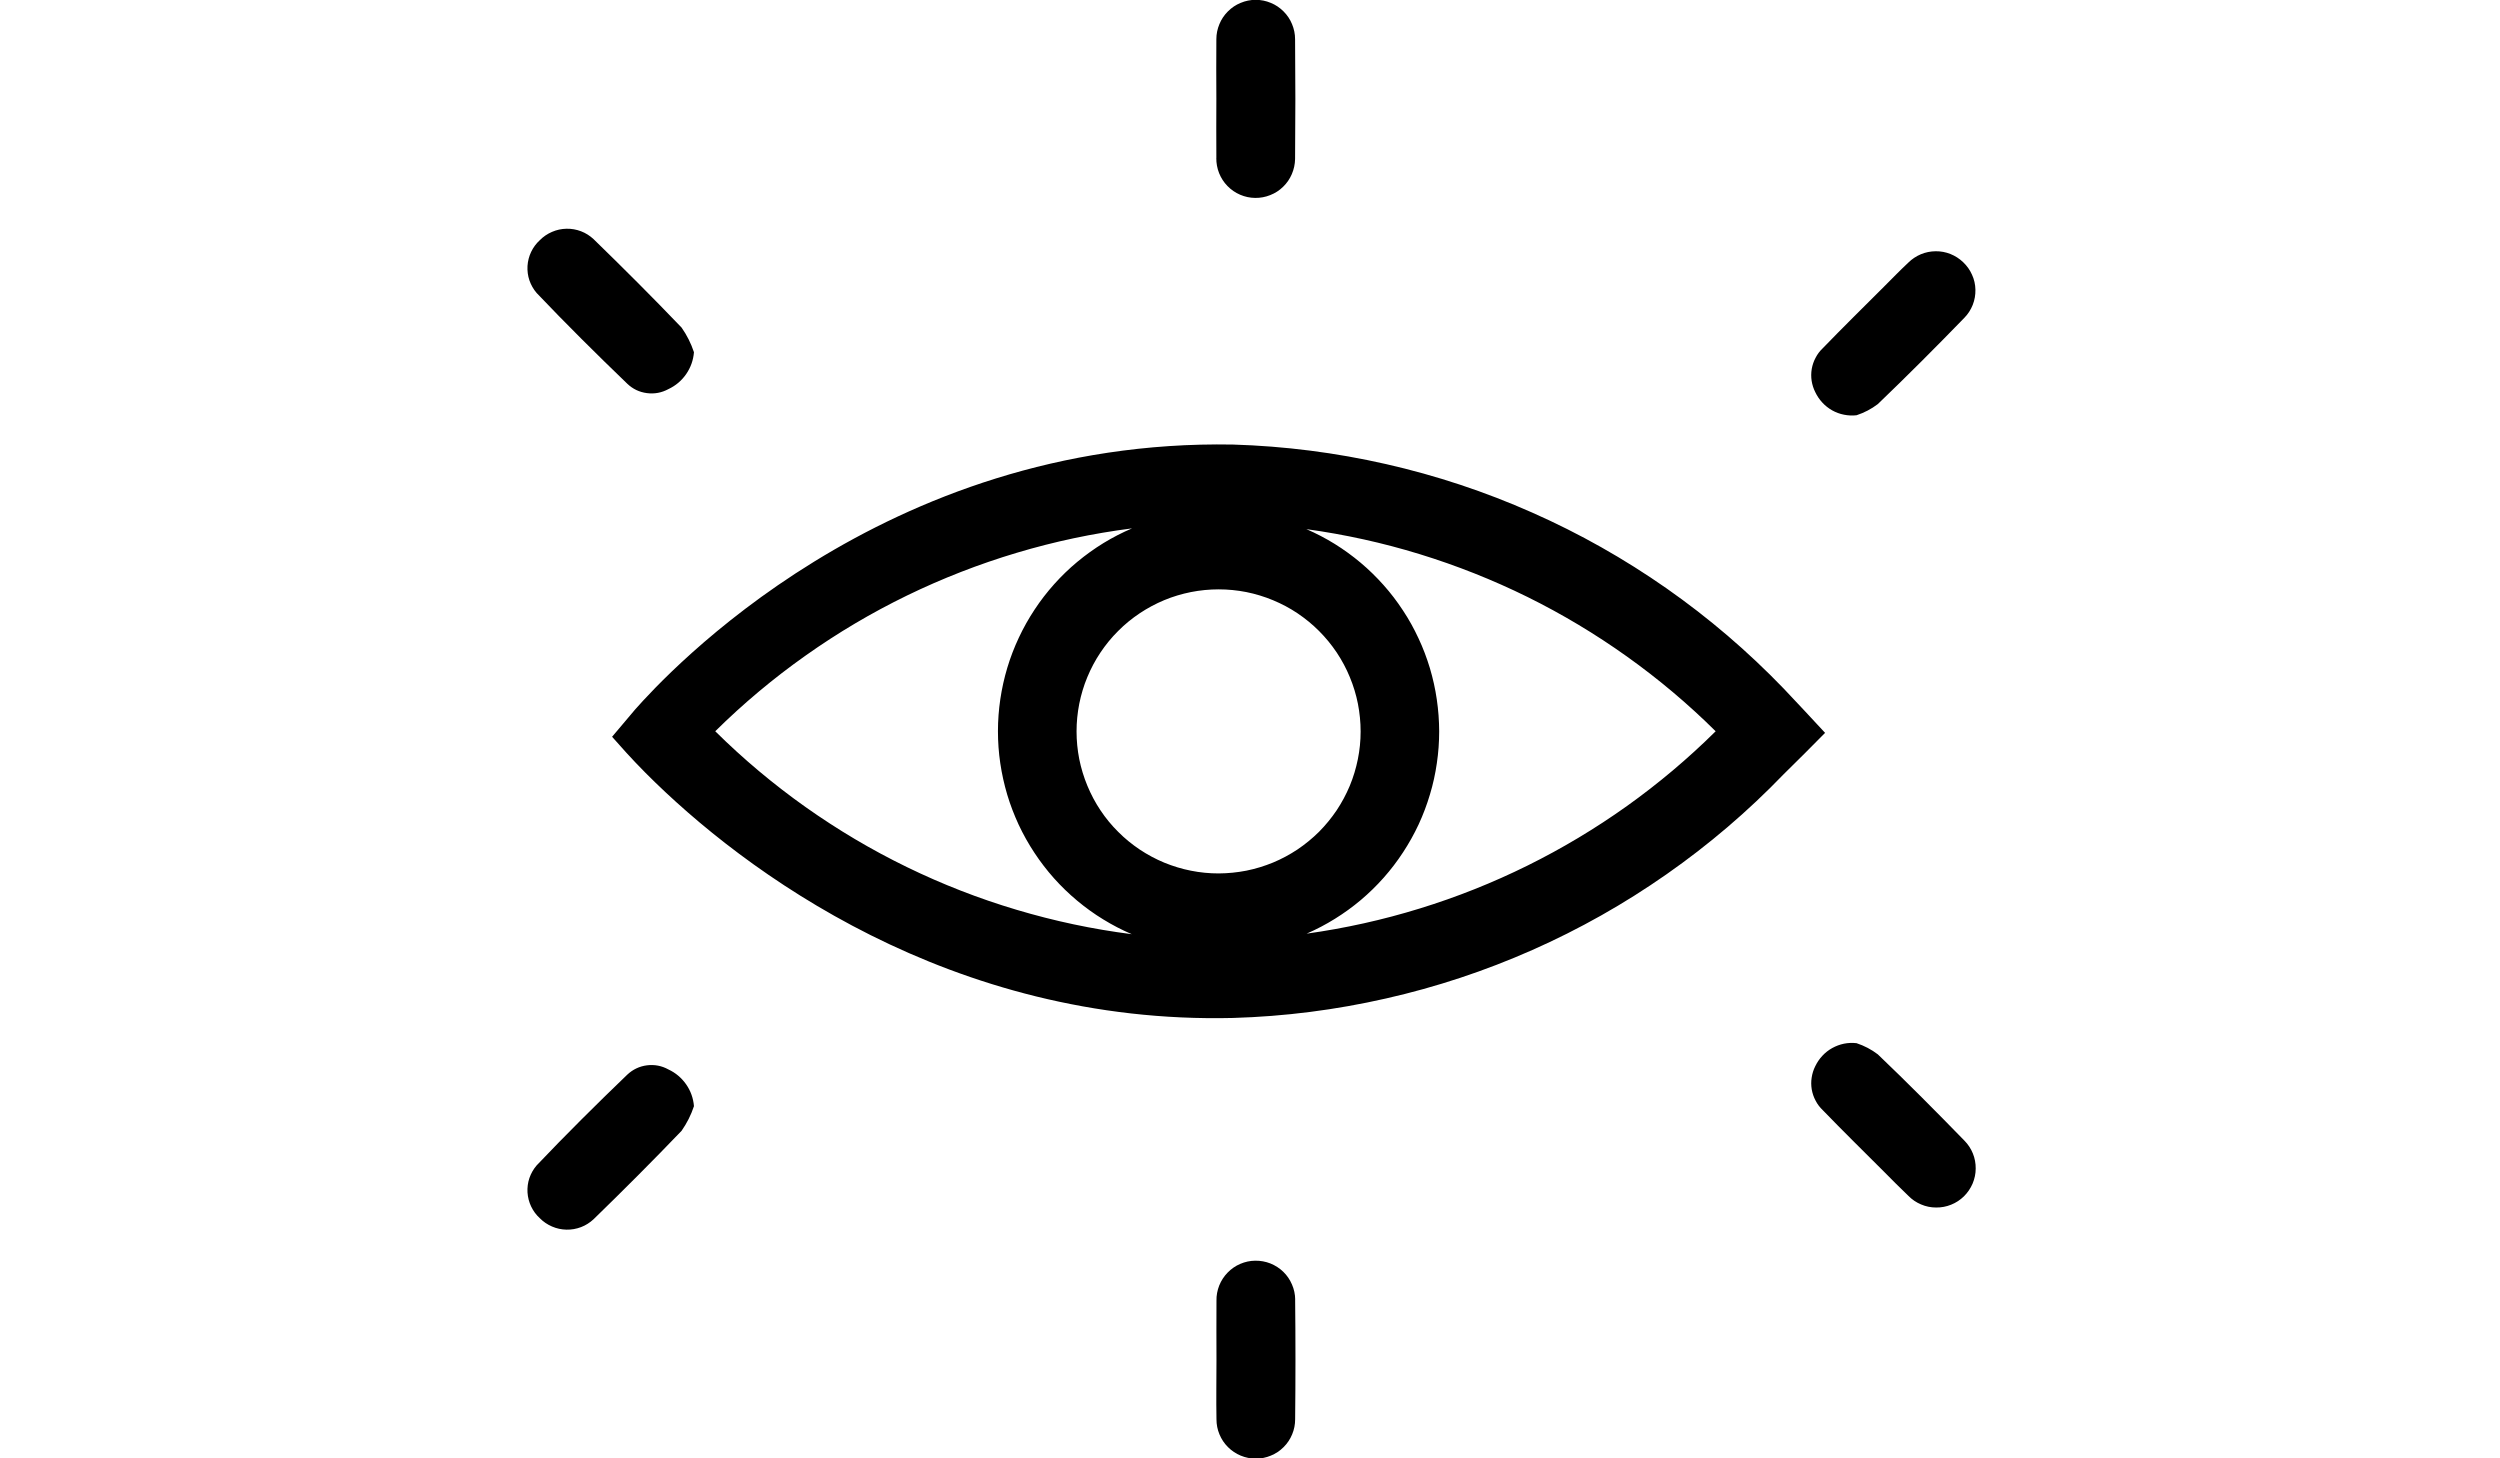 <svg version="1.0" preserveAspectRatio="xMidYMid meet" height="140" viewBox="0 0 180 105" zoomAndPan="magnify" width="240" xmlns:xlink="http://www.w3.org/1999/xlink" xmlns="http://www.w3.org/2000/svg"><defs><clipPath id="f6c6e8c996"><path clip-rule="nonzero" d="M 37.5 0 L 142.5 0 L 142.5 105 L 37.5 105 Z M 37.5 0"></path></clipPath></defs><g clip-path="url(#f6c6e8c996)"><path fill-rule="nonzero" fill-opacity="1" d="M 128.426 49.578 C 125.848 46.902 123.039 44.496 119.992 42.363 C 116.945 40.234 113.727 38.414 110.328 36.91 C 106.93 35.402 103.418 34.238 99.793 33.414 C 96.168 32.59 92.496 32.121 88.781 32.008 C 63.539 31.555 47.949 48.578 45.727 51.086 C 45.184 51.746 44.617 52.387 44.07 53.047 C 44.637 53.688 45.445 54.609 46.48 55.648 C 53.57 62.773 68.48 73.781 88.781 73.293 C 92.496 73.184 96.168 72.715 99.789 71.891 C 103.414 71.07 106.926 69.906 110.324 68.402 C 113.723 66.898 116.945 65.078 119.988 62.949 C 123.035 60.82 125.848 58.418 128.426 55.742 C 129.426 54.762 130.426 53.762 131.406 52.766 C 130.426 51.707 129.426 50.633 128.426 49.578 Z M 51.496 52.652 C 53.516 50.656 55.684 48.84 58 47.203 C 60.316 45.562 62.75 44.121 65.301 42.879 C 67.852 41.641 70.488 40.613 73.207 39.801 C 75.926 38.988 78.691 38.402 81.508 38.043 C 80.797 38.344 80.109 38.699 79.449 39.102 C 78.789 39.508 78.164 39.957 77.566 40.453 C 76.973 40.945 76.418 41.484 75.902 42.059 C 75.387 42.637 74.914 43.246 74.488 43.895 C 74.062 44.539 73.684 45.211 73.355 45.914 C 73.027 46.613 72.75 47.332 72.527 48.074 C 72.305 48.816 72.137 49.57 72.023 50.336 C 71.91 51.102 71.852 51.871 71.852 52.645 C 71.852 53.418 71.906 54.188 72.02 54.953 C 72.133 55.719 72.301 56.473 72.52 57.215 C 72.742 57.957 73.02 58.676 73.344 59.379 C 73.672 60.078 74.051 60.754 74.477 61.398 C 74.902 62.043 75.371 62.656 75.887 63.234 C 76.402 63.812 76.957 64.348 77.551 64.844 C 78.145 65.34 78.77 65.793 79.43 66.195 C 80.09 66.602 80.777 66.957 81.488 67.262 C 78.672 66.902 75.906 66.316 73.191 65.504 C 70.473 64.695 67.84 63.668 65.289 62.426 C 62.738 61.184 60.309 59.742 57.992 58.102 C 55.68 56.461 53.512 54.645 51.496 52.648 Z M 87.746 62.887 C 87.074 62.887 86.41 62.824 85.75 62.691 C 85.094 62.562 84.453 62.367 83.832 62.113 C 83.211 61.855 82.621 61.539 82.062 61.168 C 81.504 60.793 80.984 60.371 80.512 59.895 C 80.035 59.422 79.609 58.906 79.238 58.348 C 78.863 57.789 78.551 57.199 78.293 56.578 C 78.035 55.957 77.84 55.316 77.707 54.66 C 77.578 54 77.512 53.336 77.512 52.664 C 77.512 51.992 77.578 51.328 77.707 50.668 C 77.84 50.008 78.031 49.367 78.289 48.75 C 78.547 48.129 78.859 47.539 79.234 46.98 C 79.609 46.422 80.031 45.902 80.508 45.43 C 80.98 44.953 81.5 44.531 82.059 44.156 C 82.617 43.785 83.207 43.469 83.824 43.211 C 84.445 42.953 85.086 42.762 85.746 42.629 C 86.402 42.5 87.07 42.434 87.742 42.434 C 88.414 42.434 89.078 42.5 89.738 42.629 C 90.395 42.762 91.035 42.957 91.656 43.215 C 92.277 43.473 92.867 43.785 93.426 44.16 C 93.98 44.535 94.5 44.957 94.973 45.434 C 95.449 45.91 95.871 46.426 96.246 46.984 C 96.617 47.543 96.934 48.133 97.188 48.754 C 97.445 49.375 97.641 50.016 97.77 50.672 C 97.898 51.332 97.965 51.996 97.965 52.668 C 97.965 53.34 97.898 54.004 97.766 54.66 C 97.633 55.32 97.441 55.957 97.184 56.578 C 96.926 57.195 96.609 57.785 96.238 58.344 C 95.863 58.898 95.441 59.414 94.969 59.891 C 94.492 60.363 93.977 60.785 93.422 61.16 C 92.863 61.531 92.273 61.848 91.656 62.105 C 91.035 62.359 90.398 62.555 89.738 62.688 C 89.082 62.816 88.418 62.883 87.746 62.887 Z M 94.078 67.223 C 94.785 66.914 95.465 66.559 96.117 66.152 C 96.77 65.746 97.391 65.297 97.98 64.801 C 98.566 64.305 99.117 63.77 99.629 63.191 C 100.137 62.617 100.602 62.008 101.023 61.363 C 101.445 60.719 101.82 60.047 102.145 59.352 C 102.469 58.652 102.738 57.934 102.957 57.199 C 103.18 56.461 103.344 55.711 103.453 54.949 C 103.566 54.188 103.621 53.422 103.621 52.652 C 103.617 51.883 103.562 51.121 103.449 50.359 C 103.34 49.598 103.172 48.848 102.953 48.109 C 102.73 47.375 102.461 46.656 102.133 45.961 C 101.809 45.262 101.438 44.59 101.012 43.949 C 100.59 43.305 100.125 42.695 99.613 42.121 C 99.102 41.547 98.555 41.012 97.965 40.516 C 97.375 40.02 96.754 39.57 96.102 39.164 C 95.445 38.758 94.766 38.402 94.059 38.098 C 96.828 38.48 99.547 39.078 102.215 39.898 C 104.883 40.719 107.473 41.746 109.977 42.98 C 112.48 44.219 114.867 45.648 117.141 47.27 C 119.414 48.891 121.543 50.684 123.527 52.652 C 121.543 54.617 119.414 56.41 117.145 58.031 C 114.871 59.652 112.484 61.082 109.984 62.32 C 107.48 63.559 104.895 64.59 102.227 65.41 C 99.562 66.234 96.844 66.836 94.078 67.223 Z M 38.637 21.094 C 38.406 20.824 38.234 20.52 38.117 20.184 C 38.004 19.848 37.961 19.504 37.98 19.148 C 38.004 18.793 38.09 18.457 38.242 18.137 C 38.395 17.816 38.602 17.535 38.863 17.297 C 39.117 17.039 39.41 16.84 39.746 16.695 C 40.078 16.551 40.422 16.477 40.785 16.469 C 41.148 16.461 41.496 16.523 41.836 16.652 C 42.172 16.781 42.473 16.973 42.738 17.219 C 44.883 19.305 47.004 21.422 49.074 23.586 C 49.457 24.133 49.754 24.723 49.965 25.359 C 49.918 25.938 49.73 26.461 49.402 26.938 C 49.074 27.41 48.648 27.77 48.125 28.016 C 47.641 28.277 47.129 28.375 46.582 28.305 C 46.035 28.234 45.562 28.008 45.164 27.629 C 42.945 25.492 40.758 23.324 38.637 21.094 Z M 87.578 11.367 C 87.562 9.945 87.578 8.52 87.578 7.094 C 87.578 5.672 87.559 4.246 87.578 2.82 C 87.578 2.445 87.652 2.086 87.797 1.738 C 87.938 1.391 88.145 1.086 88.41 0.82 C 88.676 0.555 88.98 0.348 89.328 0.207 C 89.676 0.062 90.035 -0.012 90.41 -0.012 C 90.789 -0.012 91.148 0.062 91.496 0.207 C 91.844 0.348 92.148 0.555 92.414 0.82 C 92.68 1.086 92.887 1.391 93.027 1.738 C 93.172 2.086 93.246 2.445 93.246 2.82 C 93.273 5.699 93.273 8.574 93.246 11.453 C 93.238 11.828 93.16 12.191 93.012 12.535 C 92.863 12.883 92.656 13.184 92.387 13.445 C 92.117 13.711 91.809 13.91 91.457 14.047 C 91.109 14.188 90.746 14.254 90.371 14.25 C 89.992 14.246 89.633 14.168 89.289 14.02 C 88.941 13.871 88.637 13.66 88.375 13.391 C 88.113 13.121 87.914 12.812 87.773 12.461 C 87.637 12.113 87.57 11.75 87.574 11.375 Z M 130.699 28.234 C 130.57 27.977 130.484 27.707 130.438 27.422 C 130.395 27.137 130.398 26.852 130.445 26.566 C 130.496 26.281 130.586 26.012 130.723 25.758 C 130.855 25.5 131.027 25.273 131.238 25.074 C 132.684 23.578 134.168 22.121 135.641 20.648 C 136.223 20.066 136.801 19.469 137.402 18.906 C 137.664 18.648 137.965 18.449 138.305 18.305 C 138.645 18.164 139 18.094 139.367 18.09 C 139.734 18.086 140.09 18.152 140.434 18.289 C 140.773 18.426 141.078 18.621 141.344 18.875 C 141.617 19.133 141.832 19.434 141.984 19.777 C 142.141 20.117 142.223 20.48 142.23 20.855 C 142.238 21.23 142.176 21.594 142.039 21.945 C 141.902 22.293 141.703 22.605 141.441 22.875 C 139.398 24.98 137.324 27.062 135.203 29.094 C 134.738 29.449 134.227 29.715 133.672 29.898 C 133.367 29.934 133.066 29.918 132.77 29.859 C 132.469 29.801 132.184 29.695 131.918 29.547 C 131.652 29.395 131.414 29.211 131.207 28.984 C 131 28.762 130.832 28.512 130.699 28.234 Z M 49.965 79.645 C 49.754 80.281 49.457 80.871 49.074 81.418 C 47 83.582 44.883 85.699 42.738 87.785 C 42.473 88.031 42.172 88.223 41.836 88.352 C 41.496 88.48 41.148 88.543 40.785 88.535 C 40.422 88.527 40.078 88.453 39.746 88.309 C 39.41 88.164 39.117 87.965 38.863 87.707 C 38.602 87.469 38.395 87.188 38.242 86.867 C 38.09 86.547 38.004 86.211 37.98 85.855 C 37.961 85.5 38.004 85.156 38.117 84.82 C 38.234 84.484 38.406 84.18 38.637 83.91 C 40.758 81.68 42.945 79.508 45.164 77.375 C 45.566 77 46.039 76.773 46.582 76.703 C 47.129 76.637 47.645 76.734 48.125 77 C 48.645 77.242 49.07 77.602 49.402 78.074 C 49.73 78.547 49.918 79.07 49.965 79.645 Z M 93.25 93.559 C 93.281 96.434 93.281 99.312 93.25 102.188 C 93.25 102.566 93.18 102.926 93.035 103.273 C 92.891 103.621 92.688 103.926 92.422 104.191 C 92.156 104.457 91.848 104.664 91.5 104.805 C 91.156 104.949 90.793 105.023 90.418 105.023 C 90.043 105.023 89.68 104.949 89.332 104.805 C 88.988 104.664 88.68 104.457 88.414 104.191 C 88.148 103.926 87.945 103.621 87.801 103.273 C 87.656 102.926 87.586 102.566 87.586 102.188 C 87.559 100.766 87.586 99.34 87.586 97.914 C 87.586 96.492 87.574 95.066 87.586 93.645 C 87.578 93.27 87.648 92.906 87.785 92.555 C 87.926 92.207 88.125 91.898 88.387 91.629 C 88.648 91.359 88.953 91.148 89.297 91 C 89.645 90.852 90.004 90.773 90.379 90.77 C 90.758 90.766 91.121 90.832 91.469 90.969 C 91.816 91.109 92.129 91.309 92.398 91.57 C 92.668 91.832 92.875 92.137 93.023 92.484 C 93.172 92.828 93.25 93.188 93.254 93.566 Z M 141.441 82.129 C 141.703 82.395 141.906 82.703 142.047 83.051 C 142.188 83.398 142.254 83.762 142.25 84.137 C 142.25 84.512 142.172 84.871 142.027 85.219 C 141.879 85.562 141.672 85.867 141.406 86.133 C 141.137 86.395 140.832 86.598 140.48 86.738 C 140.133 86.879 139.773 86.945 139.398 86.941 C 139.023 86.941 138.66 86.867 138.316 86.719 C 137.969 86.574 137.664 86.367 137.402 86.098 C 136.801 85.531 136.223 84.938 135.641 84.355 C 134.168 82.883 132.684 81.426 131.238 79.93 C 131.027 79.73 130.855 79.504 130.723 79.246 C 130.586 78.992 130.496 78.723 130.445 78.438 C 130.398 78.152 130.395 77.867 130.441 77.582 C 130.484 77.297 130.57 77.023 130.699 76.766 C 130.832 76.492 131 76.242 131.207 76.02 C 131.418 75.793 131.652 75.609 131.918 75.461 C 132.188 75.312 132.469 75.207 132.77 75.145 C 133.066 75.086 133.367 75.074 133.672 75.109 C 134.227 75.293 134.738 75.559 135.203 75.914 C 137.324 77.938 139.391 80.023 141.441 82.129 Z M 141.441 82.129" fill="#000000"></path></g></svg>